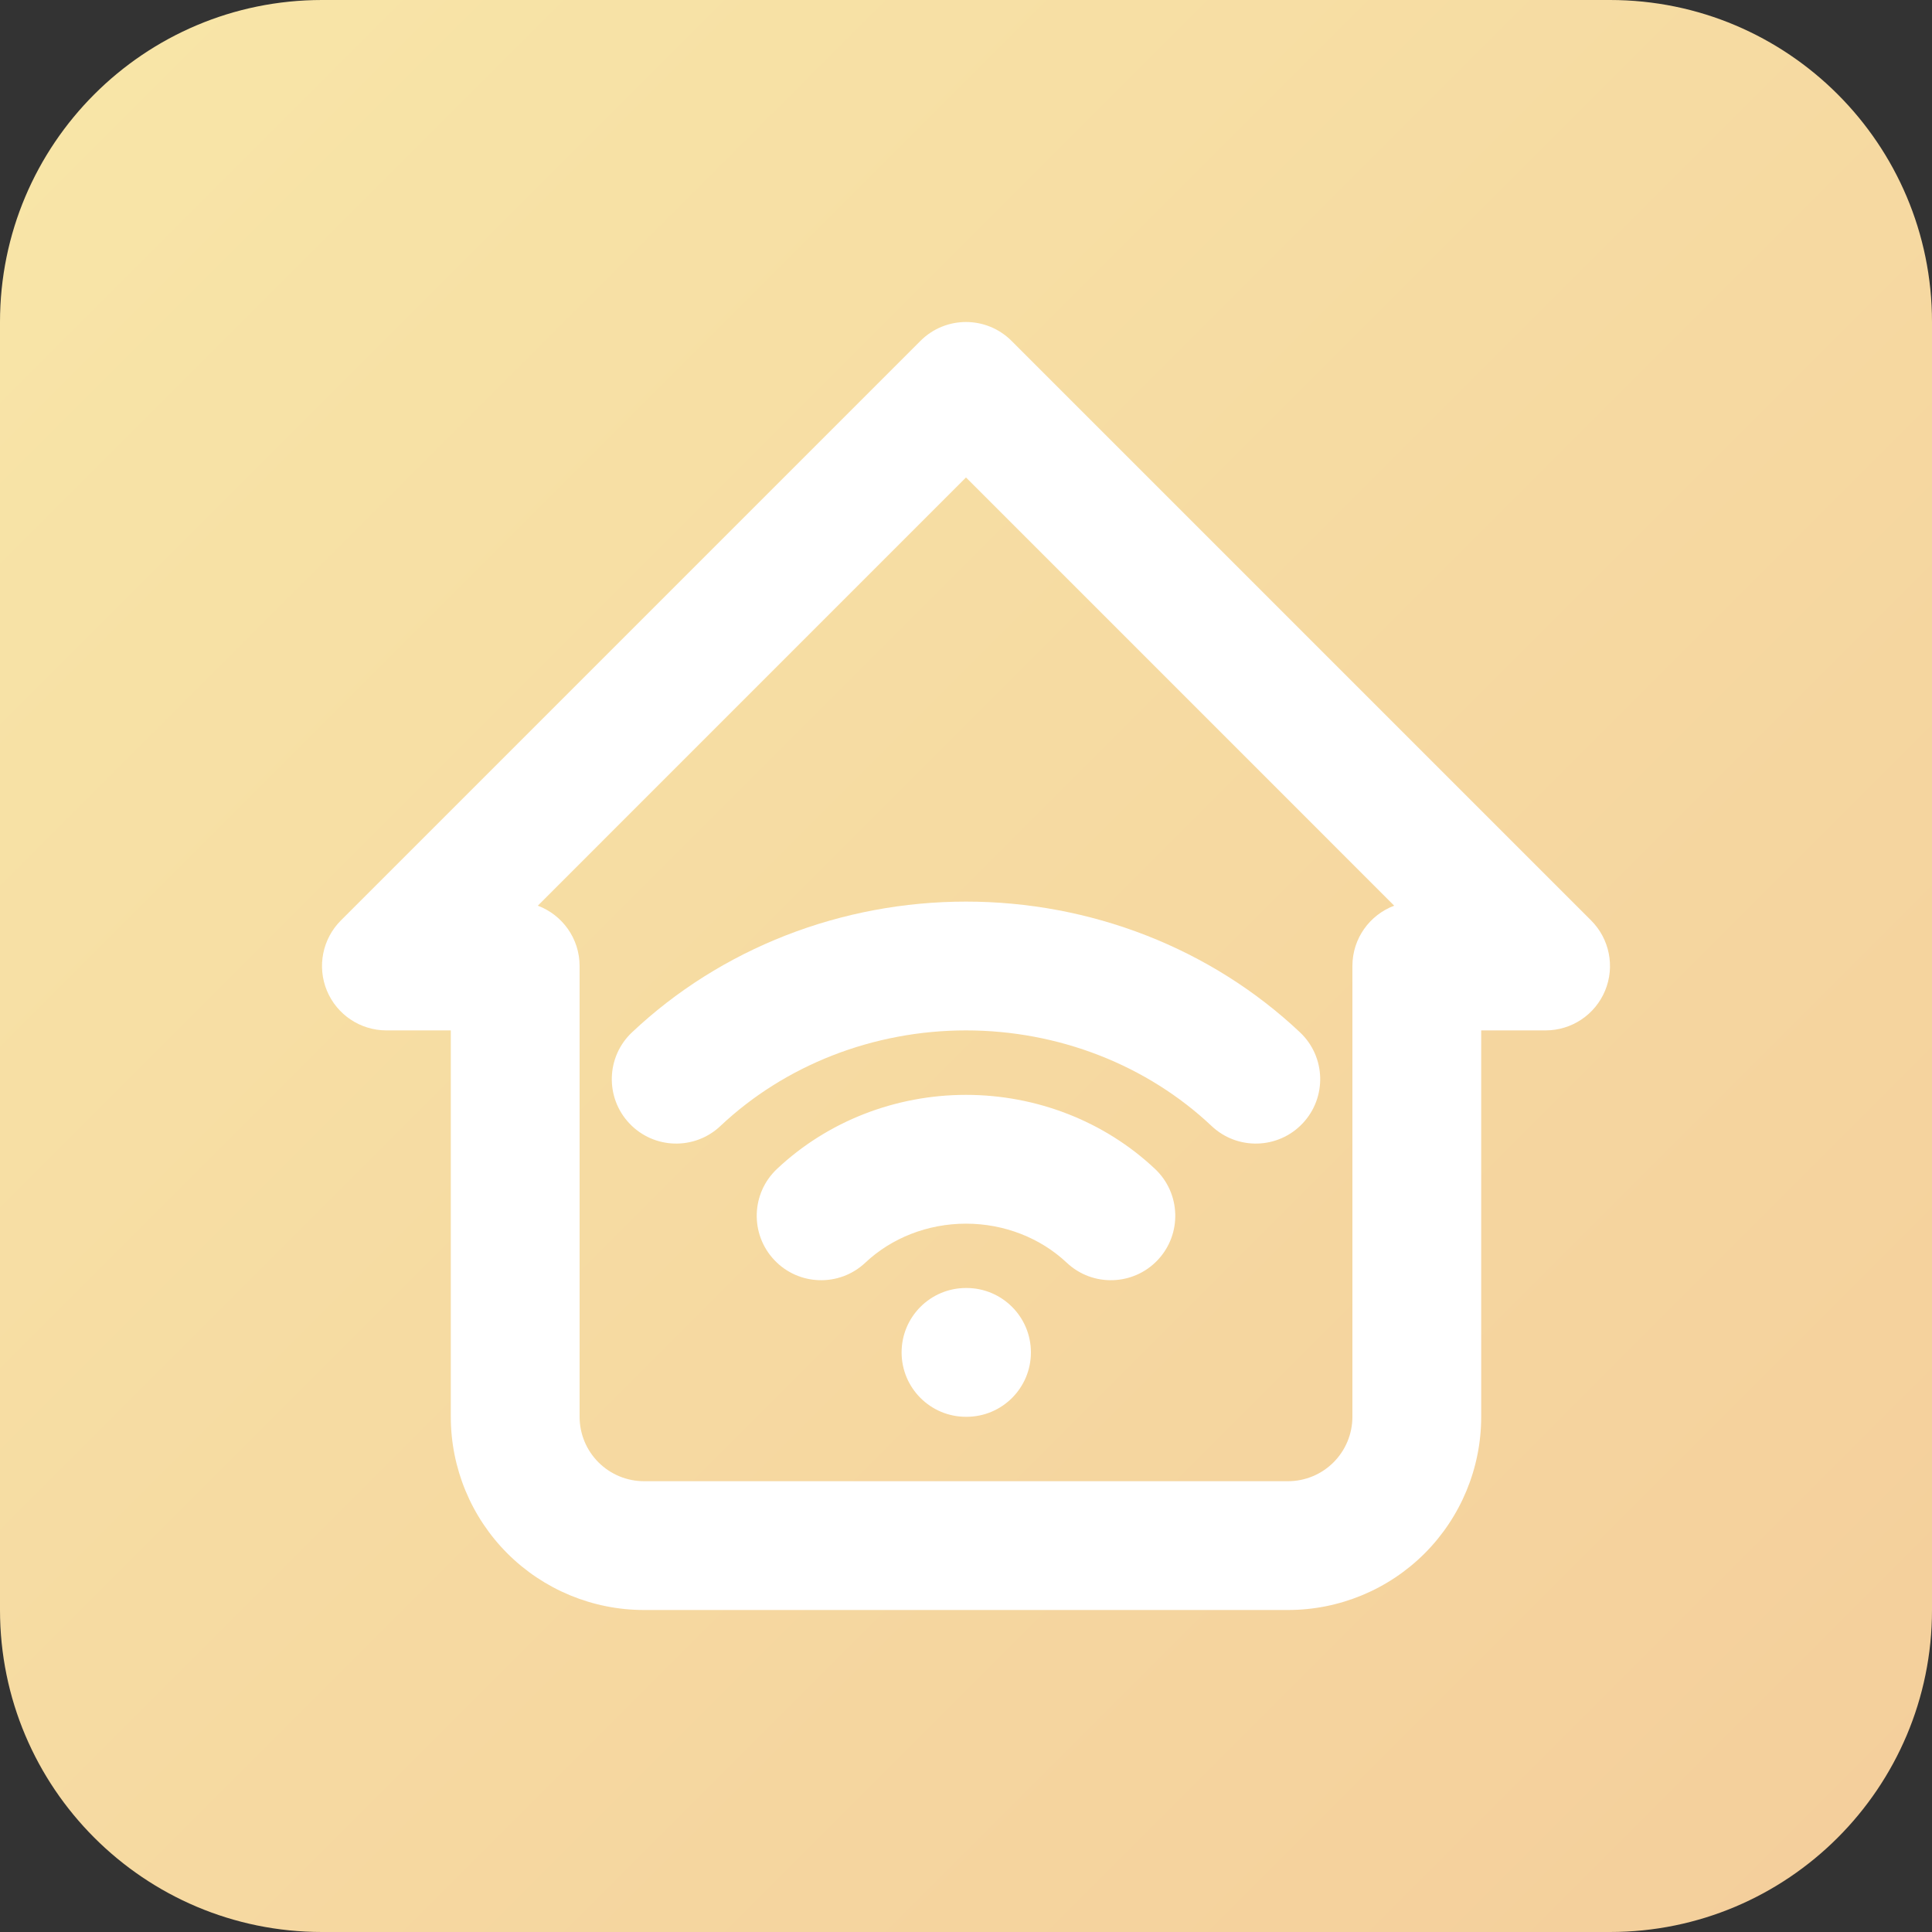 <?xml version="1.0" encoding="UTF-8"?>
<svg xmlns="http://www.w3.org/2000/svg" width="60" height="60" viewBox="0 0 60 60" fill="none">
  <rect x="0" y="0" width="60" height="60" fill="#333333" stroke="none"/>
  <g clip-path="url(#clip0_2730_1200)">
    <path d="M0 10C0 4.477 4.477 0 10 0H50C55.523 0 60 4.477 60 10V50C60 55.523 55.523 60 50 60H10C4.477 60 0 55.523 0 50V10Z" fill="url(#paint0_linear_2730_1200)"></path>
    <path fill-rule="evenodd" clip-rule="evenodd" d="M28.586 10.586C29.367 9.805 30.633 9.805 31.414 10.586L49.414 28.586C49.986 29.158 50.157 30.018 49.848 30.765C49.538 31.513 48.809 32 48 32H46V44C46 45.591 45.368 47.117 44.243 48.243C43.117 49.368 41.591 50 40 50H20C18.409 50 16.883 49.368 15.757 48.243C14.632 47.117 14 45.591 14 44V32H12C11.191 32 10.462 31.513 10.152 30.765C9.843 30.018 10.014 29.158 10.586 28.586L28.586 10.586ZM16.702 28.127C17.46 28.411 18 29.142 18 30V44C18 44.53 18.211 45.039 18.586 45.414C18.961 45.789 19.47 46 20 46H40C40.531 46 41.039 45.789 41.414 45.414C41.789 45.039 42 44.53 42 44V30C42 29.142 42.54 28.411 43.298 28.127L30 14.828L16.702 28.127Z" fill="white"></path>
    <path fill-rule="evenodd" clip-rule="evenodd" d="M30 32C28.575 32 27.167 32.265 25.857 32.776C24.547 33.288 23.363 34.035 22.372 34.97C21.568 35.728 20.303 35.691 19.545 34.887C18.787 34.083 18.824 32.817 19.628 32.06C21 30.766 22.623 29.745 24.402 29.05C26.18 28.356 28.082 28 30 28C31.918 28 33.82 28.356 35.598 29.05C37.377 29.745 39 30.766 40.372 32.06C41.176 32.817 41.213 34.083 40.455 34.887C39.697 35.691 38.432 35.728 37.628 34.97C36.637 34.035 35.453 33.288 34.143 32.776C32.833 32.265 31.425 32 30 32ZM30 38.002C28.806 38.002 27.683 38.45 26.873 39.214C26.069 39.971 24.803 39.934 24.046 39.13C23.288 38.326 23.325 37.06 24.129 36.303C25.706 34.817 27.819 34.002 30 34.002C32.181 34.002 34.295 34.817 35.871 36.303C36.675 37.06 36.712 38.326 35.955 39.13C35.197 39.934 33.931 39.971 33.128 39.214C32.317 38.45 31.194 38.002 30 38.002ZM28 42C28 40.895 28.895 40 30 40H30.016C31.12 40 32.016 40.895 32.016 42C32.016 43.105 31.12 44 30.016 44H30C28.895 44 28 43.105 28 42Z" fill="white"></path>
  </g>
  <defs>
    <linearGradient id="paint0_linear_2730_1200" x1="0" y1="0" x2="60" y2="60" gradientUnits="userSpaceOnUse">
      <stop stop-color="#F8E6A8"></stop>
      <stop offset="1" stop-color="#F4CE9B"></stop>
    </linearGradient>
    <clipPath id="clip0_2730_1200">
      <rect width="60" height="60" fill="white"></rect>
    </clipPath>
  </defs>
</svg>
